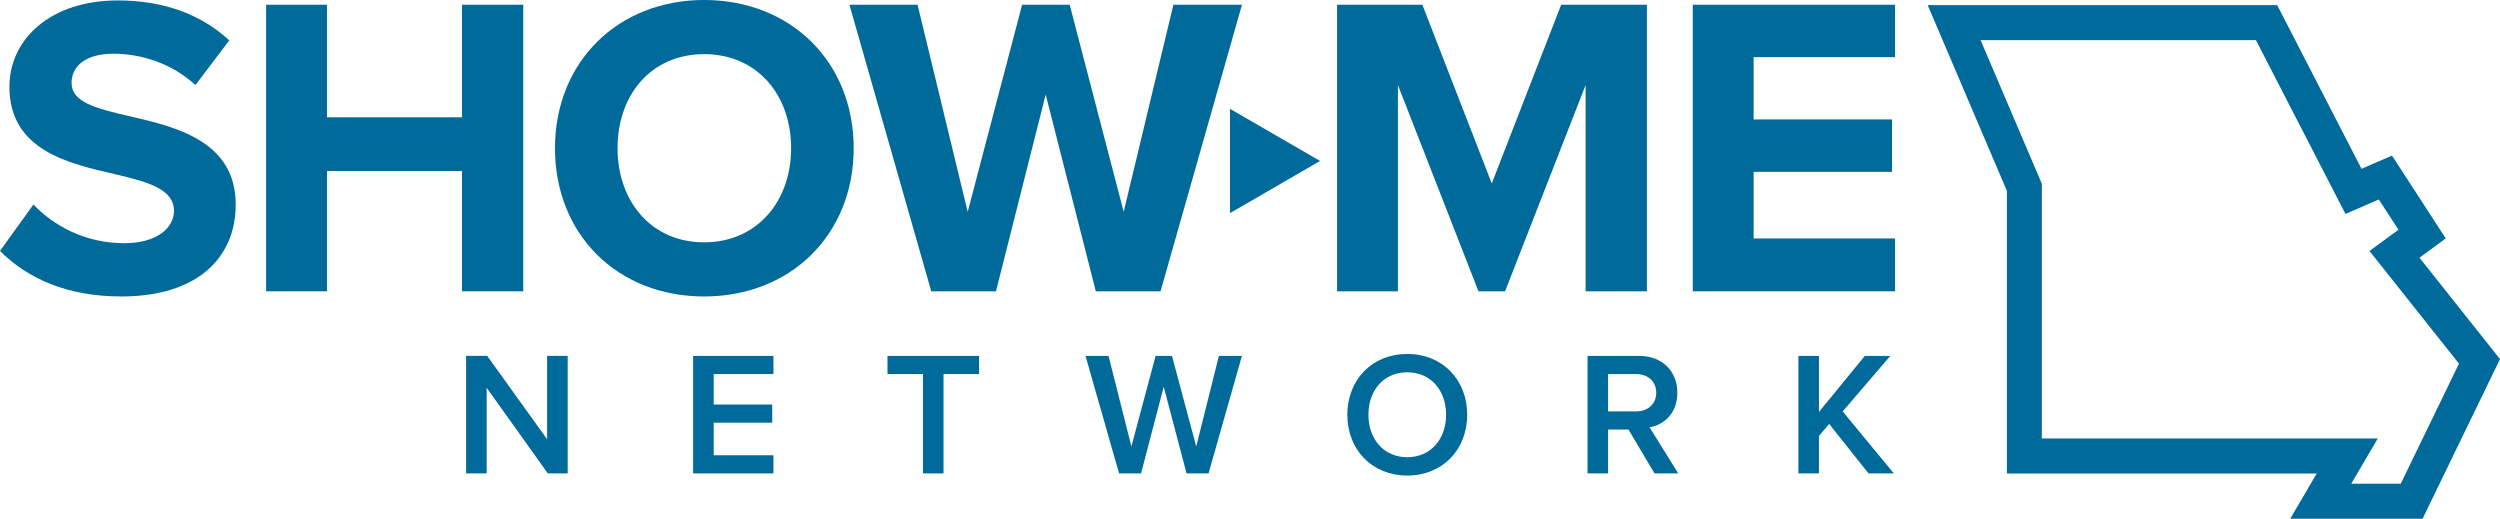 <?xml version="1.0" encoding="UTF-8"?> <svg xmlns="http://www.w3.org/2000/svg" width="800" height="166" viewBox="0 0 800 166" fill="none"><g clip-path="url(#clip0_51_317)"><path d="M721.904 12.853L750.554 68.462L761.217 63.828L767.506 73.516L758.233 80.307L786.873 116.368L768.233 154.801H752.392L760.883 140.319H653.386V58.802L633.791 12.852H721.905M728.706 1.652H616.862L623.516 17.256L642.212 61.097V151.52H741.354L732.863 166.001H775.22L778.278 159.699L796.918 121.266L799.999 114.915L795.611 109.39L774.226 82.464L782.642 76.3L776.868 67.405L770.579 57.717L765.432 49.787L756.774 53.55L755.688 54.021L731.828 7.712L728.706 1.652Z" fill="#006A9B"></path><path d="M10.696 65.446C17.142 72.183 27.152 77.821 39.769 77.821C50.465 77.821 55.677 72.733 55.677 67.509C55.677 60.634 47.723 58.298 37.163 55.822C22.216 52.385 3.017 48.259 3.017 27.774C3.017 12.511 16.182 0.137 37.712 0.137C52.248 0.137 64.317 4.537 73.367 12.924L62.534 27.223C55.129 20.348 45.255 17.186 36.342 17.186C27.565 17.186 22.902 21.035 22.902 26.535C22.902 32.723 30.582 34.647 41.141 37.123C56.225 40.559 75.424 45.098 75.424 65.446C75.424 82.22 63.494 94.869 38.809 94.869C21.256 94.869 8.64 88.956 0 80.296L10.696 65.446Z" fill="#006A9B"></path><path d="M147.833 54.722H104.635V93.22H85.162V1.512H104.635V37.535H147.833V1.512H167.443V93.22H147.833V54.722Z" fill="#006A9B"></path><path d="M225.319 0C253.019 0 273.178 19.799 273.178 47.434C273.178 75.07 253.019 94.869 225.319 94.869C197.618 94.869 177.595 75.07 177.595 47.434C177.595 19.799 197.754 0 225.319 0ZM225.319 17.324C208.451 17.324 197.617 30.248 197.617 47.434C197.617 64.484 208.45 77.545 225.319 77.545C242.187 77.545 253.157 64.483 253.157 47.434C253.157 30.248 242.186 17.324 225.319 17.324Z" fill="#006A9B"></path><path d="M334.62 30.248L318.713 93.22H298.006L271.812 1.512H293.617L309.662 67.784L327.078 1.512H342.299L359.578 67.784L375.486 1.512H397.427L371.371 93.22H350.664L334.619 30.248H334.62Z" fill="#006A9B"></path><path d="M507.398 27.223L481.617 93.219H473.114L447.334 27.223V93.219H427.861V1.512H455.15L477.366 58.709L499.582 1.512H527.009V93.22H507.399V27.223H507.398Z" fill="#006A9B"></path><path d="M541.687 1.512H606.415V18.286H561.16V38.223H605.455V54.997H561.16V76.308H606.415V93.22H541.687V1.512Z" fill="#006A9B"></path><path d="M422.422 51.509L393.593 34.821V68.197L422.422 51.509Z" fill="#006A9B"></path><path d="M155.735 124.093V151.496H149.154V113.888H155.904L175.08 140.558V113.888H181.661V151.496H175.305L155.735 124.093Z" fill="#006A9B"></path><path d="M221.803 113.888H247.503V119.695H228.383V129.45H247.11V135.257H228.383V145.688H247.503V151.495H221.803V113.888Z" fill="#006A9B"></path><path d="M295.353 119.695H283.993V113.888H313.291V119.695H301.931V151.496H295.352L295.353 119.695Z" fill="#006A9B"></path><path d="M372.388 123.756L365.135 151.497H358.105L347.363 113.89H354.73L362.041 142.87L369.802 113.89H375.032L382.793 142.87L390.047 113.89H397.414L386.73 151.497H379.7L372.388 123.756Z" fill="#006A9B"></path><path d="M450.325 113.268C461.571 113.268 469.501 121.5 469.501 132.72C469.501 143.94 461.571 152.172 450.325 152.172C439.078 152.172 431.147 143.94 431.147 132.72C431.147 121.5 439.075 113.268 450.325 113.268ZM450.325 119.132C442.731 119.132 437.896 124.939 437.896 132.72C437.896 140.445 442.733 146.309 450.325 146.309C457.859 146.309 462.752 140.445 462.752 132.72C462.752 124.939 457.861 119.132 450.325 119.132Z" fill="#006A9B"></path><path d="M521.117 137.457H514.593V151.497H508.013V113.89H524.49C531.914 113.89 536.751 118.739 536.751 125.673C536.751 132.383 532.365 135.992 527.865 136.724L537.032 151.497H529.44L521.117 137.457ZM523.591 119.695H514.593V131.649H523.591C527.302 131.649 530.002 129.28 530.002 125.672C530.002 122.064 527.303 119.695 523.591 119.695Z" fill="#006A9B"></path><path d="M585.33 135.652L582.069 139.488V151.497H575.488V113.89H582.069V131.82L596.745 113.89H604.899L589.661 131.65L606.024 151.497H597.927L585.33 135.652Z" fill="#006A9B"></path></g><defs><clipPath id="clip0_51_317"><rect width="800" height="166" fill="white"></rect></clipPath></defs></svg> 